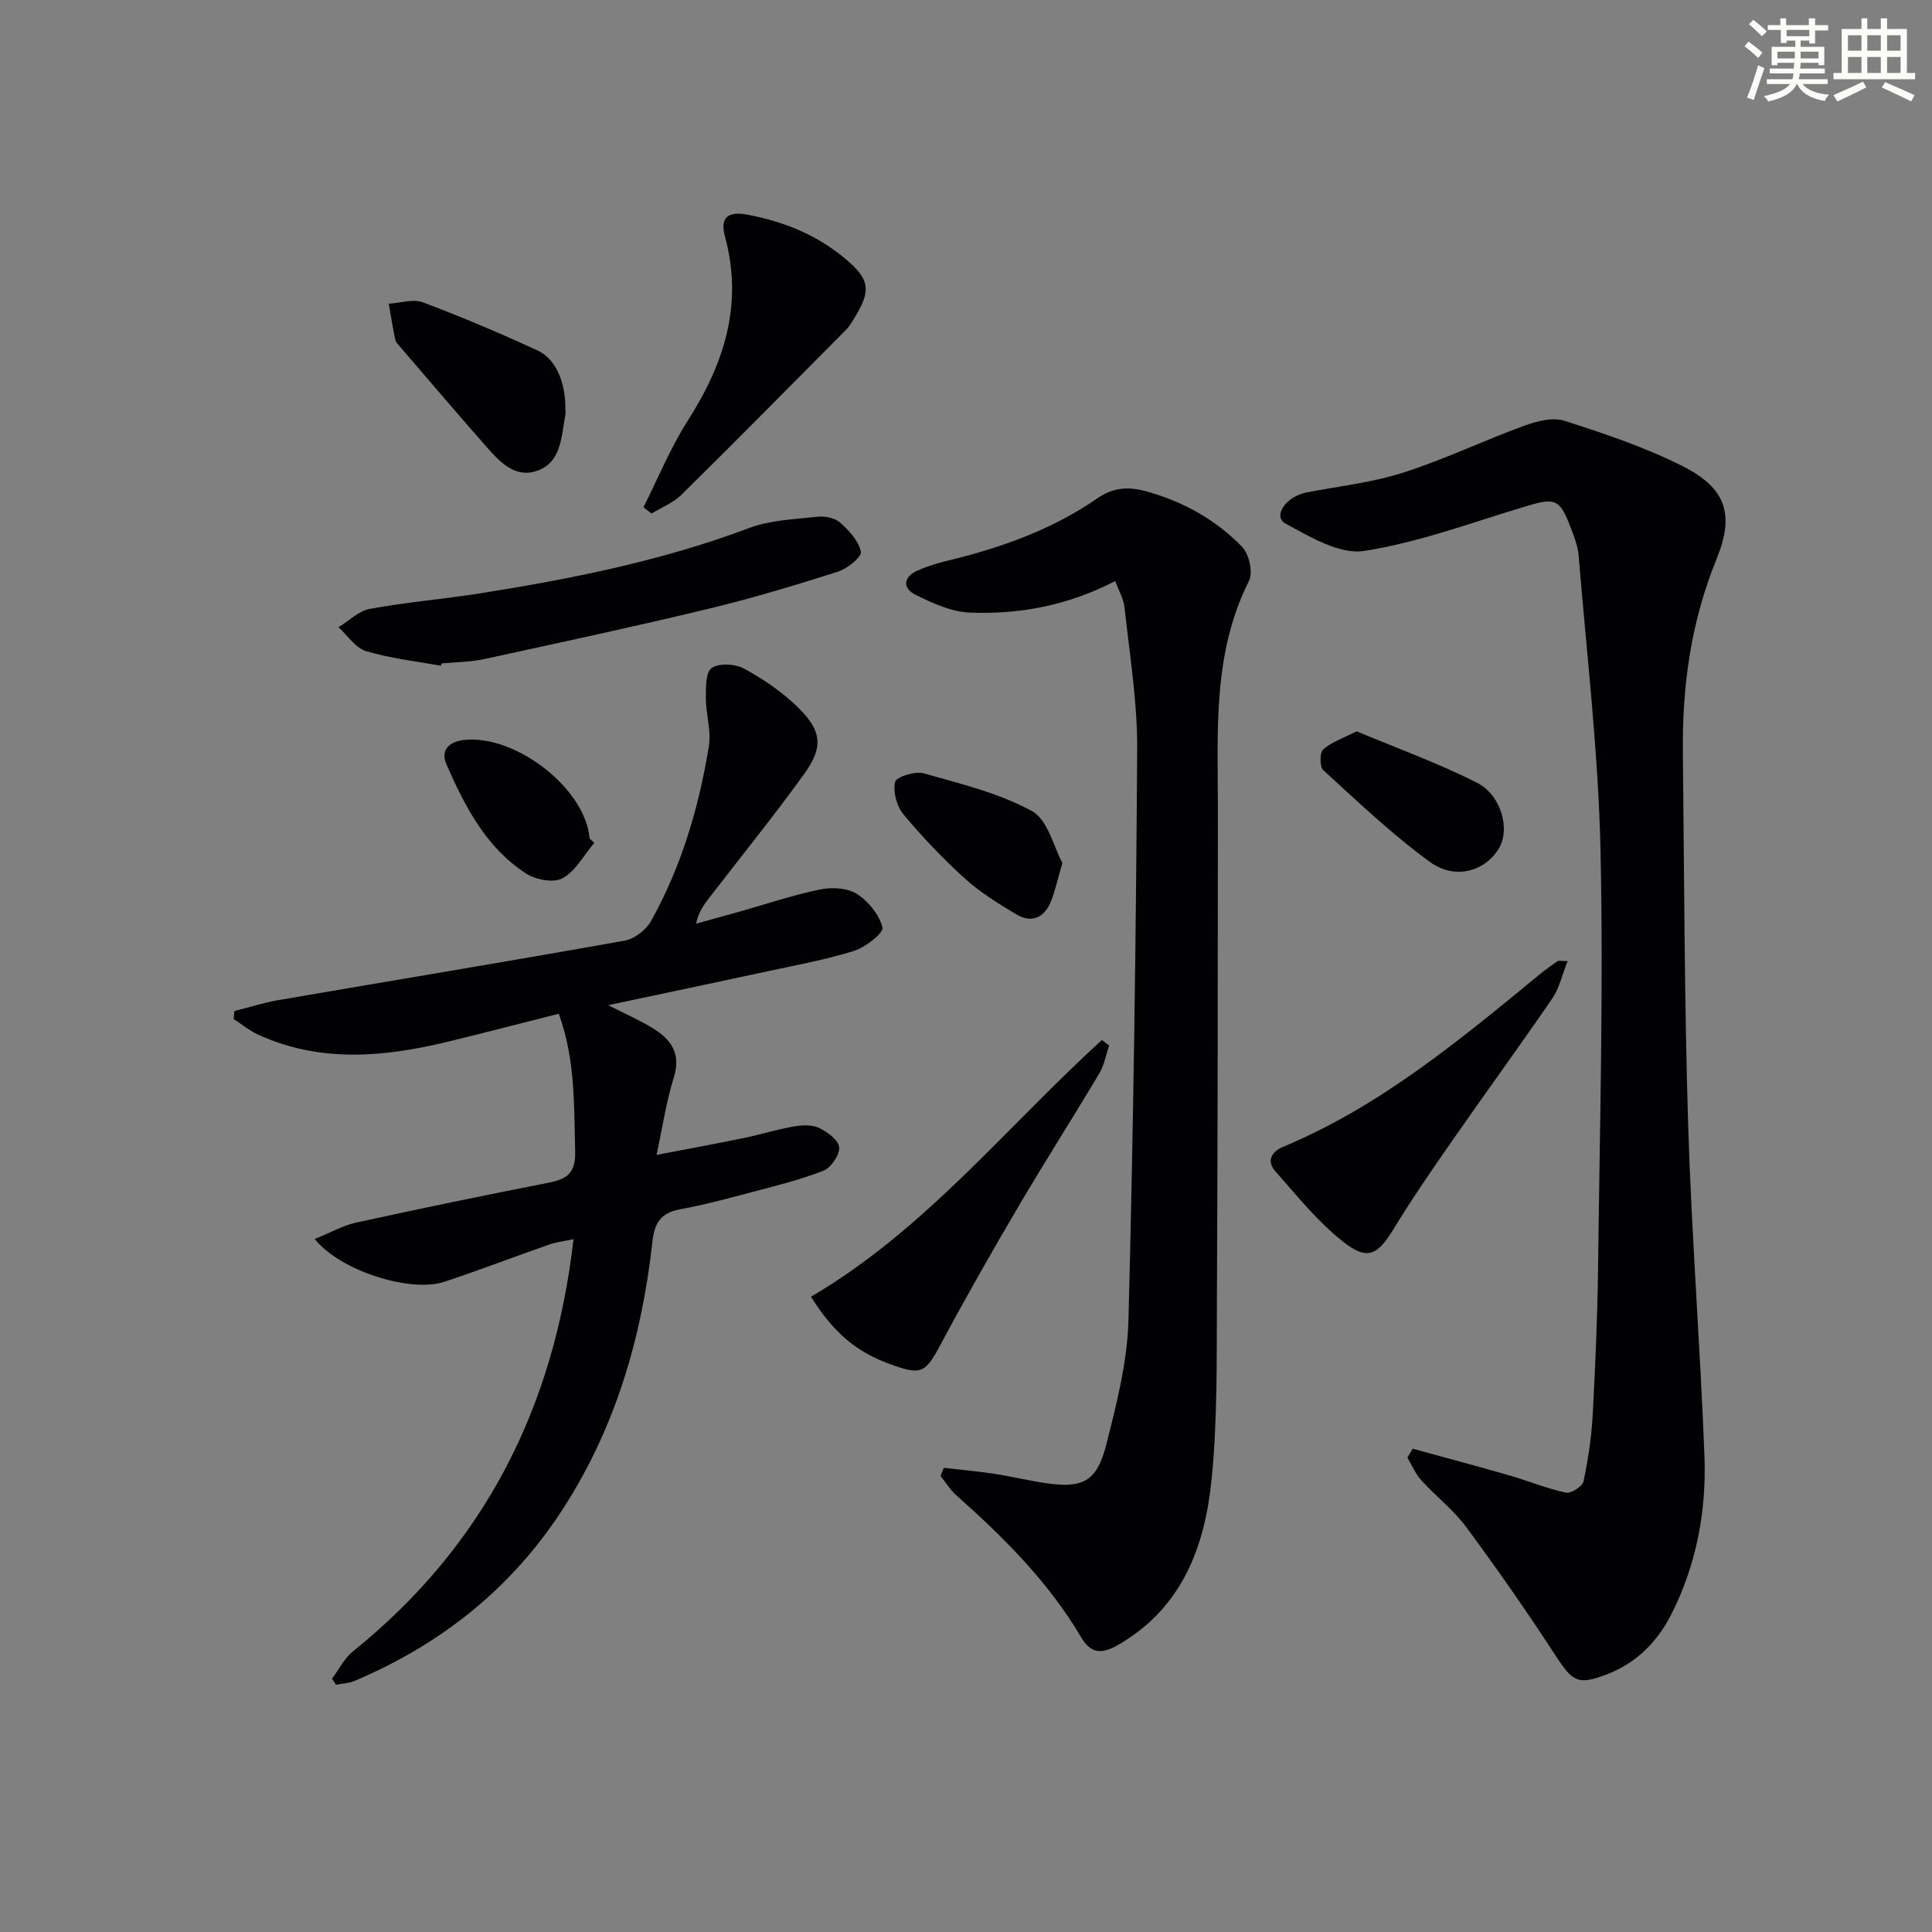 <svg enable-background="new 0 0 400 400" viewBox="0 0 400 400" xmlns="http://www.w3.org/2000/svg"><rect x="0" y="0" width="400" height="400" fill="#808080" stroke="none"/><g fill="#010103"><path d="m292.48 299.94c6.61 1.82 13.24 3.57 19.83 5.47 3.98 1.15 7.85 2.75 11.88 3.63 1.05.23 3.43-1.29 3.66-2.33.96-4.53 1.65-9.16 1.9-13.79.56-10.3 1-20.61 1.12-30.92.34-28.64 1.13-57.29.5-85.91-.45-20.38-2.87-40.71-4.53-61.05-.17-2.1-1.03-4.19-1.8-6.2-2.1-5.46-3.13-5.8-8.7-4.14-11.26 3.35-22.4 7.57-33.91 9.37-5.06.79-11.2-2.92-16.27-5.66-2.71-1.47.01-5.63 4.4-6.47 6.68-1.27 13.54-2.04 19.97-4.09 8.48-2.71 16.57-6.61 24.94-9.67 2.62-.96 5.94-1.85 8.4-1.07 8.33 2.67 16.73 5.48 24.51 9.41 9.04 4.57 10.79 10.01 6.98 19.32-5.26 12.88-7.1 26.25-6.94 39.99.28 25.64.31 51.28 1.09 76.91.7 22.92 2.5 45.8 3.38 68.71.43 11.39-1.65 22.52-6.88 32.81-2.87 5.64-7.16 10-13.19 12.34-6.14 2.38-7.21 1.63-10.79-3.88-5.87-9.03-12.04-17.87-18.44-26.53-2.65-3.58-6.31-6.39-9.33-9.72-1.21-1.33-1.93-3.1-2.87-4.68.37-.61.73-1.23 1.09-1.85z"/><path d="m65.16 256.53c3.25-1.32 5.81-2.8 8.57-3.4 13.28-2.91 26.6-5.67 39.95-8.28 3.82-.75 5.52-2.09 5.4-6.46-.26-9.45.09-18.91-3.39-28.51-7.82 1.98-15.46 3.98-23.13 5.83-13.14 3.17-26.24 4.35-39.03-1.46-1.83-.83-3.44-2.16-5.15-3.25.05-.56.09-1.11.14-1.67 3.06-.77 6.09-1.75 9.19-2.28 23.87-4.1 47.78-8.04 71.62-12.3 2.04-.36 4.45-2.24 5.48-4.09 6.28-11.27 9.9-23.53 11.96-36.2.51-3.17-.62-6.57-.63-9.87 0-2.19-.06-5.45 1.21-6.29 1.57-1.05 4.89-.87 6.71.13 4.02 2.21 7.97 4.88 11.22 8.09 4.9 4.84 5.22 8.17 1.22 13.71-6.31 8.77-13.13 17.17-19.73 25.74-1.09 1.42-2.14 2.86-2.66 5.27 2.95-.82 5.89-1.62 8.84-2.45 5.57-1.57 11.08-3.44 16.74-4.62 2.45-.51 5.68-.37 7.67.88 2.4 1.51 4.68 4.31 5.35 6.97.28 1.1-3.48 4.09-5.83 4.83-5.83 1.84-11.9 2.93-17.89 4.23-10.69 2.31-21.39 4.55-33.07 7.03 3.64 1.85 6.45 3.08 9.06 4.66 3.85 2.32 6.12 5.25 4.52 10.33-1.53 4.87-2.27 10-3.57 16.01 6.33-1.22 12.22-2.29 18.09-3.5 3.4-.7 6.73-1.76 10.15-2.36 1.74-.3 3.84-.45 5.35.25 1.75.81 4.1 2.54 4.22 4.03.13 1.58-1.7 4.25-3.29 4.87-4.91 1.92-10.09 3.17-15.21 4.53-4.81 1.28-9.63 2.56-14.51 3.46-3.97.73-5.24 2.86-5.66 6.74-2.18 19.72-7.63 38.41-18.5 55.24-10.62 16.46-25.27 28.08-43.22 35.67-1.17.49-2.53.52-3.8.77-.27-.42-.53-.85-.8-1.27 1.42-1.89 2.52-4.18 4.3-5.62 27.08-21.81 41.68-50.29 45.69-85.37-1.87.41-3.57.61-5.14 1.16-7.22 2.52-14.35 5.27-21.61 7.67-6.91 2.31-21.47-2.18-26.83-8.85z"/><path d="m195.4 303.9c3.45.4 6.92.7 10.35 1.22 3.6.55 7.16 1.42 10.76 1.95 7.61 1.12 10.57-.31 12.49-7.83 2.16-8.48 4.4-17.21 4.63-25.88 1.03-39.42 1.57-78.87 1.81-118.3.06-9.74-1.57-19.5-2.61-29.24-.2-1.87-1.26-3.65-1.94-5.52-9.76 5.06-19.79 6.94-30.11 6.53-3.78-.15-7.66-1.92-11.16-3.65-2.81-1.39-2.68-3.72.4-5.08 1.96-.87 4.05-1.51 6.14-2.01 11.05-2.67 21.65-6.41 31.08-12.95 3.08-2.13 6.18-2.47 9.9-1.46 7.76 2.11 14.54 5.88 20.05 11.57 1.44 1.49 2.27 5.28 1.4 7.01-7.62 15.15-6.43 31.36-6.44 47.46-.02 33.82-.03 67.64-.2 101.46-.06 12.31.12 24.68-1.08 36.9-1.38 14.1-6.1 26.91-19.53 34.57-3.18 1.81-5.48 1.76-7.46-1.6-6.75-11.48-16.05-20.73-25.91-29.49-1.27-1.12-2.17-2.65-3.25-3.99.24-.56.46-1.11.68-1.67z"/><path d="m91.27 137.84c-5.18-.95-10.48-1.53-15.5-3.04-2.19-.66-3.8-3.23-5.68-4.94 2.15-1.31 4.17-3.38 6.48-3.8 7.49-1.38 15.12-2 22.65-3.19 19.01-3 37.82-6.75 55.94-13.57 4.37-1.64 9.34-1.79 14.07-2.31 1.54-.17 3.6.22 4.69 1.19 1.85 1.65 3.86 3.79 4.32 6.04.22 1.06-2.8 3.52-4.73 4.13-8.82 2.81-17.7 5.49-26.7 7.66-15.44 3.72-30.97 7.06-46.49 10.43-2.89.63-5.92.63-8.89.92-.06.16-.11.32-.16.48z"/><path d="m324.56 198.98c-1.14 2.85-1.71 5.59-3.16 7.71-6.76 9.88-13.82 19.54-20.65 29.36-4.17 5.99-8.33 12.02-12.13 18.25-3.4 5.58-5.45 6.81-10.59 2.75-5.23-4.12-9.51-9.5-13.97-14.53-1.83-2.07-.93-4.03 1.59-5.08 20.12-8.39 36.63-22.16 53.23-35.79 1.15-.94 2.37-1.81 3.59-2.66.22-.14.63-.01 2.09-.01z"/><path d="m167.91 268.47c23.62-13.86 40.48-35.16 60.23-53.15.5.38.99.77 1.49 1.15-.66 1.92-1 4.03-2.02 5.74-5.51 9.26-11.32 18.34-16.78 27.63-5.45 9.27-10.79 18.61-15.85 28.09-3.44 6.45-4.08 6.95-11.02 4.38-6.71-2.5-11.39-6.38-16.05-13.84z"/><path d="m133.22 105.03c3.01-5.97 5.55-12.25 9.13-17.86 7.55-11.81 11.57-24.06 7.76-38.14-.93-3.45-.04-5.48 4.73-4.57 7.72 1.48 14.56 4.3 20.5 9.39 4.64 3.98 5 6.27 1.81 11.56-.6.99-1.18 2.05-1.98 2.86-11.33 11.43-22.64 22.88-34.1 34.18-1.69 1.66-4.09 2.6-6.17 3.87-.56-.43-1.12-.86-1.68-1.29z"/><path d="m117.05 84.48c0 .5.08 1.01-.01 1.49-.85 4.51-.8 9.94-6.1 11.59-4.53 1.41-7.68-2.16-10.43-5.29-5.92-6.72-11.72-13.55-17.56-20.34-.43-.5-.99-1.03-1.12-1.62-.52-2.46-.9-4.95-1.34-7.43 2.37-.14 5.03-1.05 7.07-.28 8.04 3.02 15.97 6.38 23.77 9.98 3.77 1.75 5.74 6.6 5.72 11.9z"/><path d="m280.87 151.41c8.37 3.51 16.91 6.58 24.94 10.66 5.03 2.56 6.8 9.56 4.64 13.37-2.74 4.83-9.02 6.88-14.31 3.07-7.87-5.68-14.95-12.48-22.15-19.03-.77-.7-.79-3.62-.05-4.3 1.65-1.52 4-2.27 6.93-3.77z"/><path d="m219.96 178.66c-1.06 3.62-1.53 5.89-2.39 8-1.39 3.39-4.01 4.54-7.21 2.62-3.68-2.21-7.4-4.5-10.56-7.36-4.55-4.12-8.83-8.61-12.76-13.33-1.39-1.67-2.19-4.66-1.72-6.7.24-1.05 4.13-2.28 5.9-1.78 7.64 2.15 15.57 4.07 22.44 7.82 3.3 1.81 4.51 7.48 6.3 10.73z"/><path d="m123.05 174.49c-2.14 2.53-3.85 5.81-6.56 7.33-1.81 1.02-5.53.35-7.52-.93-8.3-5.37-12.71-13.88-16.53-22.63-1.4-3.21.88-4.76 3.64-5.06 9.92-1.1 23.37 8.67 25.68 18.48.15.64.22 1.31.33 1.96.33.29.64.57.96.85z"/></g><path d="m361.2 9.6.8-1c.9.7 1.9 1.4 2.9 2.3l-.9 1.1c-1-1-2-1.8-2.8-2.4zm.5 10.6c.9-2.1 1.6-4.3 2.3-6.7.4.2.8.4 1.3.6-.7 2.1-1.5 4.3-2.2 6.6zm.4-15.2.9-.9c1 .8 2 1.6 2.8 2.4l-1 1c-.9-.9-1.8-1.7-2.7-2.5zm12.5-1.2h1.2v1.4h2.7v1.1h-2.7v2.7h-1.2v-.6h-1.8v1.3h4.9v3.8h-1.2v-.5h-3.7c0 .4-.1.9-.1 1.2h5.1v1h-5.2c0 .5-.1.9-.2 1.2h6v1h-5.2c1.1 1.3 2.9 2 5.5 2.2-.4.4-.7.8-.9 1.3-2.9-.5-4.8-1.6-5.7-3.5h-.1c-.8 1.7-2.7 2.9-5.9 3.6-.2-.4-.6-.8-.9-1.1 2.8-.6 4.6-1.4 5.4-2.5h-4.8v-1h5.3c.1-.3.2-.7.2-1.2h-4.9v-1h5c0-.4 0-.8.1-1.2h-3.5v.5h-1.2v-3.8h4.9v-1.3h-1.8v.5h-1.2v-2.7h-2.7v-1h2.6v-1.4h1.2v1.4h4.7v-1.4zm-6.6 8.3h3.6c0-.4 0-.9 0-1.4h-3.6zm1.9-4.6h4.7v-1.3h-4.7zm6.6 3.2h-3.7v1.4h3.7z" fill="#fbfcfa"/><path d="m385.3 3.8h1.3v2.2h2.8v-2.2h1.3v2.2h4.1v9.1h1.7v1.3h-16.9v-1.3h1.7v-9.1h4.1v-2.2zm.4 13.1.7 1.2c-1.8.9-3.8 1.9-6 2.9-.2-.4-.5-.8-.8-1.3 2.3-1 4.3-1.9 6.1-2.8zm-3.1-6.4h2.8v-3.2h-2.8zm0 4.6h2.8v-3.3h-2.8zm4-4.6h2.8v-3.2h-2.8zm0 4.6h2.8v-3.3h-2.8zm3.7 1.9c2.1.9 4.1 1.8 6.1 2.7l-.7 1.3c-2.2-1.1-4.2-2-6.1-2.9zm3.2-9.7h-2.8v3.2h2.8zm-2.8 7.8h2.8v-3.3h-2.8z" fill="#fbfcfa"/></svg>
